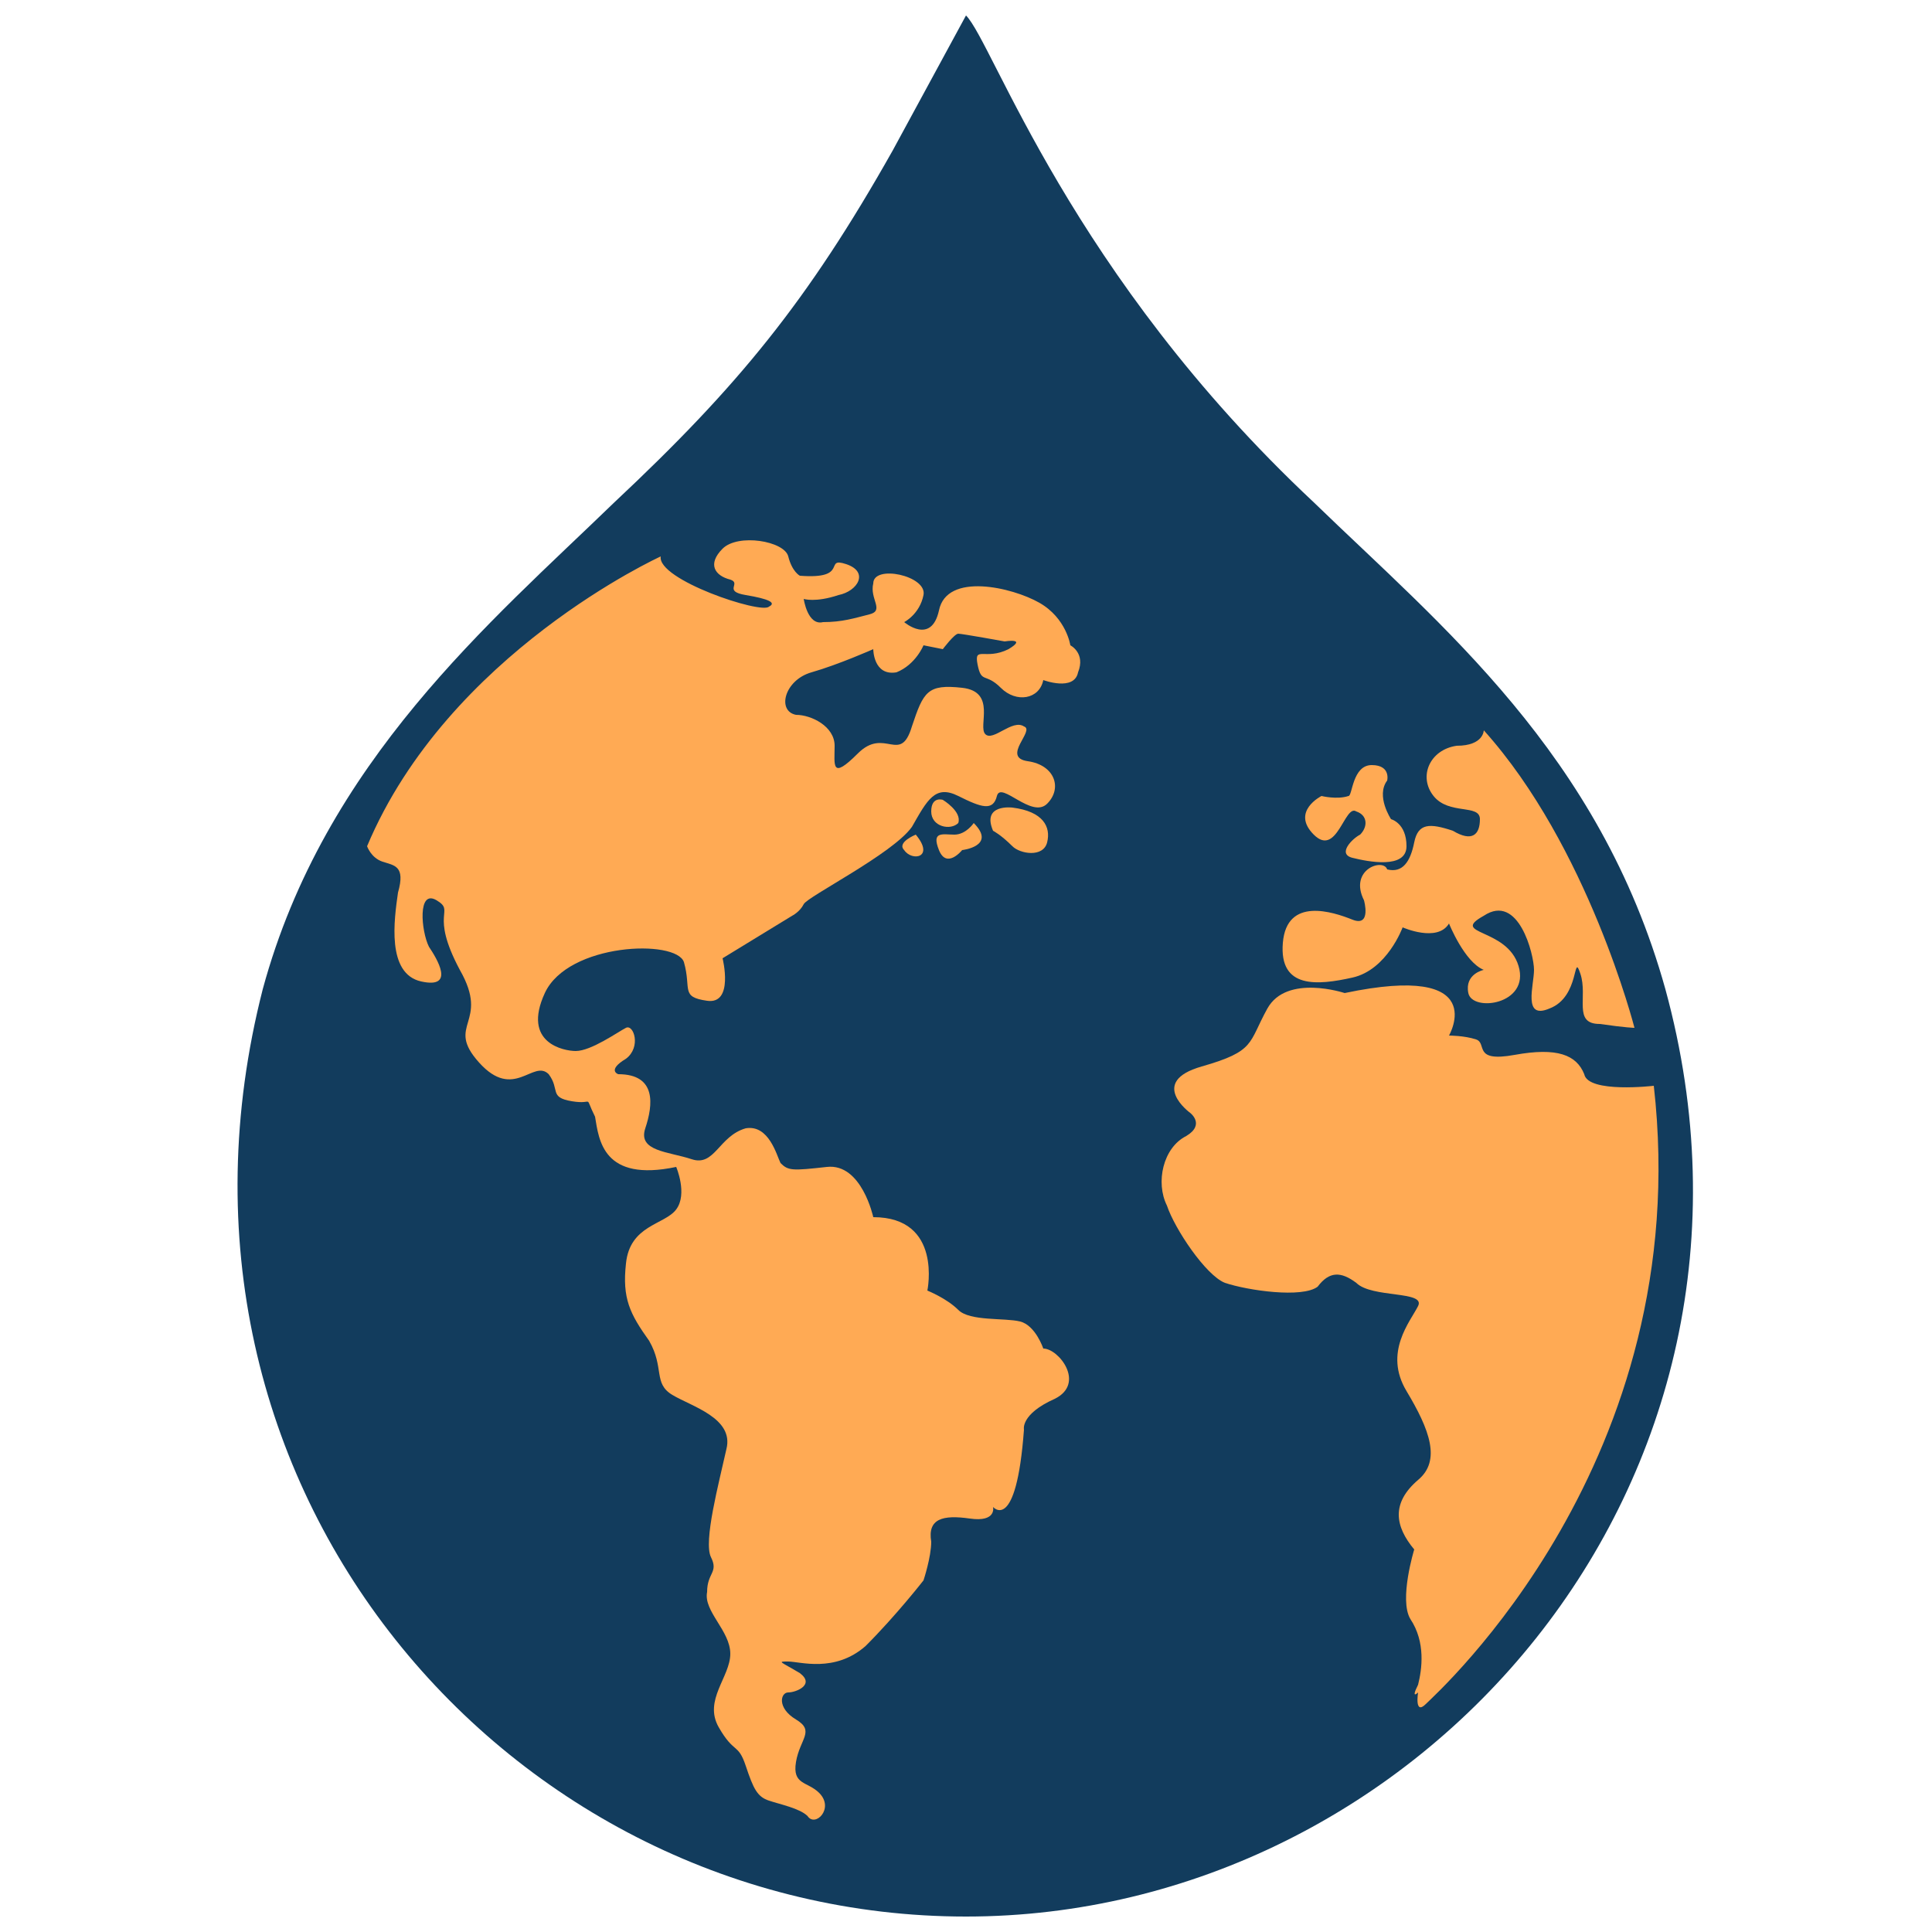 <?xml version="1.0" encoding="UTF-8"?>
<!-- Generator: Adobe Illustrator 18.0.0, SVG Export Plug-In . SVG Version: 6.00 Build 0)  -->
<svg xmlns="http://www.w3.org/2000/svg" xmlns:xlink="http://www.w3.org/1999/xlink" version="1.1" id="Capa_2" x="0px" y="0px" width="50px" height="50px" viewBox="0 0 50 50" xml:space="preserve">
<g>
	<path fill="#123C5D" d="M25,0.4l-1.9,3.5c-2.2,3.9-4,6.1-7.2,9.1c-3.2,3.1-7.5,6.7-9.1,12.6C3.5,38.5,13.2,49.6,25,49.6   c11.7,0,21.6-11.2,18.1-24c-1.7-6.1-5.8-9.4-9.1-12.6C27.7,7.1,25.7,1.1,25,0.4"></path>
	<path fill="#FFAA54" d="M17.5,30.2c0,0,0.3,0.7,0,1.1c-0.3,0.4-1.2,0.4-1.3,1.4c-0.1,0.9,0.1,1.3,0.6,2c0.4,0.7,0.1,1.1,0.6,1.4   c0.5,0.3,1.6,0.6,1.4,1.4c-0.2,0.9-0.6,2.4-0.4,2.8c0.2,0.4-0.1,0.4-0.1,0.9c-0.1,0.5,0.6,1,0.6,1.6s-0.7,1.2-0.3,1.9   c0.4,0.7,0.5,0.4,0.7,1c0.2,0.6,0.3,0.8,0.6,0.9c0.3,0.1,0.8,0.2,1,0.4c0.2,0.3,0.7-0.2,0.3-0.6c-0.3-0.3-0.7-0.2-0.6-0.8   s0.5-0.8,0-1.1c-0.5-0.3-0.4-0.7-0.2-0.7c0.2,0,0.7-0.2,0.3-0.5C20.2,43,20.1,43,20.4,43s1.2,0.3,2-0.4c0.8-0.8,1.5-1.7,1.5-1.7   s0.2-0.6,0.2-1c-0.1-0.6,0.3-0.7,1-0.6c0.7,0.1,0.6-0.3,0.6-0.3s0.6,0.7,0.8-2c0,0-0.1-0.4,0.8-0.8c0.8-0.4,0.1-1.3-0.3-1.3   c0,0-0.2-0.6-0.6-0.7c-0.4-0.1-1.3,0-1.6-0.3c-0.3-0.3-0.8-0.5-0.8-0.5s0.4-1.9-1.4-1.9c0,0-0.3-1.4-1.2-1.3   c-0.9,0.1-1,0.1-1.2-0.1c-0.1-0.2-0.3-1-0.9-0.9c-0.7,0.2-0.8,1-1.4,0.8s-1.4-0.2-1.2-0.8c0.2-0.6,0.3-1.4-0.7-1.4   c0,0-0.3-0.1,0.2-0.4c0.4-0.3,0.2-0.9,0-0.8c-0.2,0.1-0.9,0.6-1.3,0.6c-0.3,0-1.4-0.2-0.8-1.5c0.6-1.3,3.4-1.4,3.6-0.8   c0.2,0.7-0.1,0.9,0.6,1c0.7,0.1,0.4-1.1,0.4-1.1l1.8-1.1c0,0,0.2-0.1,0.3-0.3c0.1-0.2,2.3-1.3,2.8-2c0.4-0.7,0.6-1.1,1.2-0.8   c0.6,0.3,0.9,0.4,1,0s0.9,0.6,1.3,0.2s0.2-1-0.5-1.1s0.2-0.8-0.1-0.9c-0.3-0.2-0.8,0.4-1,0.2s0.3-1.1-0.6-1.2c-0.9-0.1-1,0.1-1.3,1   c-0.3,1-0.7,0-1.4,0.7s-0.6,0.3-0.6-0.2s-0.6-0.8-1-0.8c-0.5-0.1-0.3-0.9,0.4-1.1c0.7-0.2,1.6-0.6,1.6-0.6s0,0.7,0.6,0.6   c0.5-0.2,0.7-0.7,0.7-0.7l0.5,0.1c0,0,0.3-0.4,0.4-0.4s1.2,0.2,1.2,0.2s0.6-0.1,0.1,0.2c-0.6,0.3-0.9-0.1-0.8,0.4   c0.1,0.5,0.2,0.2,0.6,0.6s1,0.3,1.1-0.2c0,0,0.8,0.3,0.9-0.2c0.2-0.5-0.2-0.7-0.2-0.7s-0.1-0.7-0.8-1.1c-0.7-0.4-2.4-0.8-2.6,0.2   c-0.2,0.9-0.9,0.3-0.9,0.3s0.4-0.2,0.5-0.7c0.1-0.5-1.3-0.8-1.3-0.3c-0.1,0.4,0.3,0.7-0.1,0.8c-0.4,0.1-0.7,0.2-1.2,0.2   c-0.4,0.1-0.5-0.6-0.5-0.6s0.3,0.1,0.9-0.1c0.5-0.1,0.8-0.6,0.2-0.8c-0.6-0.2,0.1,0.4-1.2,0.3c0,0-0.2-0.1-0.3-0.5   c-0.1-0.4-1.3-0.6-1.7-0.2s-0.2,0.7,0.2,0.8c0.3,0.1-0.2,0.3,0.4,0.4c0.6,0.1,0.8,0.2,0.6,0.3c-0.2,0.2-2.9-0.7-2.8-1.3   c0,0-5.5,2.5-7.6,7.5c0,0,0.1,0.3,0.4,0.4c0.3,0.1,0.6,0.1,0.4,0.8c-0.1,0.7-0.3,2.1,0.6,2.3c0.9,0.2,0.4-0.6,0.2-0.9   c-0.2-0.4-0.3-1.5,0.2-1.2c0.5,0.3-0.2,0.3,0.6,1.8c0.8,1.4-0.4,1.4,0.5,2.4c0.9,1,1.4-0.1,1.8,0.3c0.3,0.4,0,0.6,0.6,0.7   c0.6,0.1,0.3-0.2,0.6,0.4C15.5,29.5,15.6,30.6,17.5,30.2"></path>
	<path fill="#FFAA54" d="M23.7,21.6c0,0-0.5,0.2-0.3,0.4C23.6,22.3,24.2,22.2,23.7,21.6"></path>
	<path fill="#FFAA54" d="M24.4,20.7c0,0-0.3-0.1-0.3,0.3s0.5,0.5,0.7,0.3C24.9,21,24.4,20.7,24.4,20.7"></path>
	<path fill="#FFAA54" d="M25.2,21.3c0,0-0.2,0.3-0.5,0.3c-0.3,0-0.6-0.1-0.4,0.4c0.2,0.5,0.6,0,0.6,0S25.8,21.9,25.2,21.3"></path>
	<path fill="#FFAA54" d="M26.2,20.9c0,0-0.8-0.1-0.5,0.6c0,0,0.2,0.1,0.5,0.4c0.2,0.2,0.8,0.3,0.9-0.1C27.2,21.4,27,21,26.2,20.9"></path>
	<path fill="#FFAA54" d="M34.8,25.7c0,0-1.5-0.5-2,0.4c-0.5,0.9-0.3,1.1-1.7,1.5c-1.4,0.4-0.3,1.2-0.3,1.2s0.4,0.3-0.1,0.6   c-0.6,0.3-0.8,1.2-0.5,1.8c0.2,0.6,1,1.8,1.5,2c0.6,0.2,2,0.4,2.4,0.1c0.3-0.4,0.6-0.4,1-0.1c0.4,0.4,1.8,0.2,1.6,0.6   c-0.2,0.4-0.9,1.2-0.3,2.2s0.9,1.8,0.3,2.3c-0.7,0.6-0.6,1.2-0.1,1.8c0,0-0.4,1.3-0.1,1.8c0.4,0.6,0.3,1.3,0.2,1.7   c-0.2,0.4,0,0.2,0,0.2s-0.1,0.6,0.2,0.3c0.3-0.3,7-6.3,5.9-16c0,0-1.7,0.2-1.8-0.3c-0.2-0.5-0.7-0.7-1.8-0.5   c-1.1,0.2-0.7-0.3-1-0.4c-0.3-0.1-0.7-0.1-0.7-0.1S38.6,24.9,34.8,25.7"></path>
	<path fill="#FFAA54" d="M35.3,23.3c0,0,0.2,0.7-0.3,0.5c-0.5-0.2-1.7-0.6-1.8,0.6c-0.1,1.2,0.9,1.1,1.8,0.9   c0.9-0.2,1.3-1.3,1.3-1.3s0.9,0.4,1.2-0.1c0,0,0.4,1,0.9,1.2c0,0-0.5,0.1-0.4,0.6c0.1,0.5,1.6,0.3,1.3-0.7c-0.3-1-1.8-0.8-0.9-1.3   c0.9-0.6,1.3,1,1.3,1.4s-0.3,1.3,0.4,1c0.8-0.3,0.6-1.5,0.8-0.9c0.2,0.6-0.2,1.3,0.5,1.3c0.7,0.1,0.9,0.1,0.9,0.1s-1.2-4.7-3.9-7.7   c0,0,0,0.4-0.7,0.4c-0.7,0.1-1,0.8-0.6,1.3c0.4,0.5,1.2,0.2,1.2,0.6c0,0.4-0.2,0.6-0.7,0.3c-0.6-0.2-0.9-0.2-1,0.3   c-0.1,0.5-0.3,0.8-0.7,0.7C35.8,22.2,34.9,22.5,35.3,23.3"></path>
	<path fill="#FFAA54" d="M34.2,20.6c0,0-0.8,0.4-0.2,1c0.6,0.6,0.8-0.8,1.1-0.6c0.3,0.1,0.3,0.4,0.1,0.6c-0.2,0.1-0.6,0.5-0.2,0.6   c0.4,0.1,1.4,0.3,1.4-0.3c0-0.6-0.4-0.7-0.4-0.7s-0.4-0.6-0.1-1c0,0,0.1-0.4-0.4-0.4c-0.5,0-0.5,0.8-0.6,0.8   C34.6,20.7,34.2,20.6,34.2,20.6"></path>
</g>
</svg>

